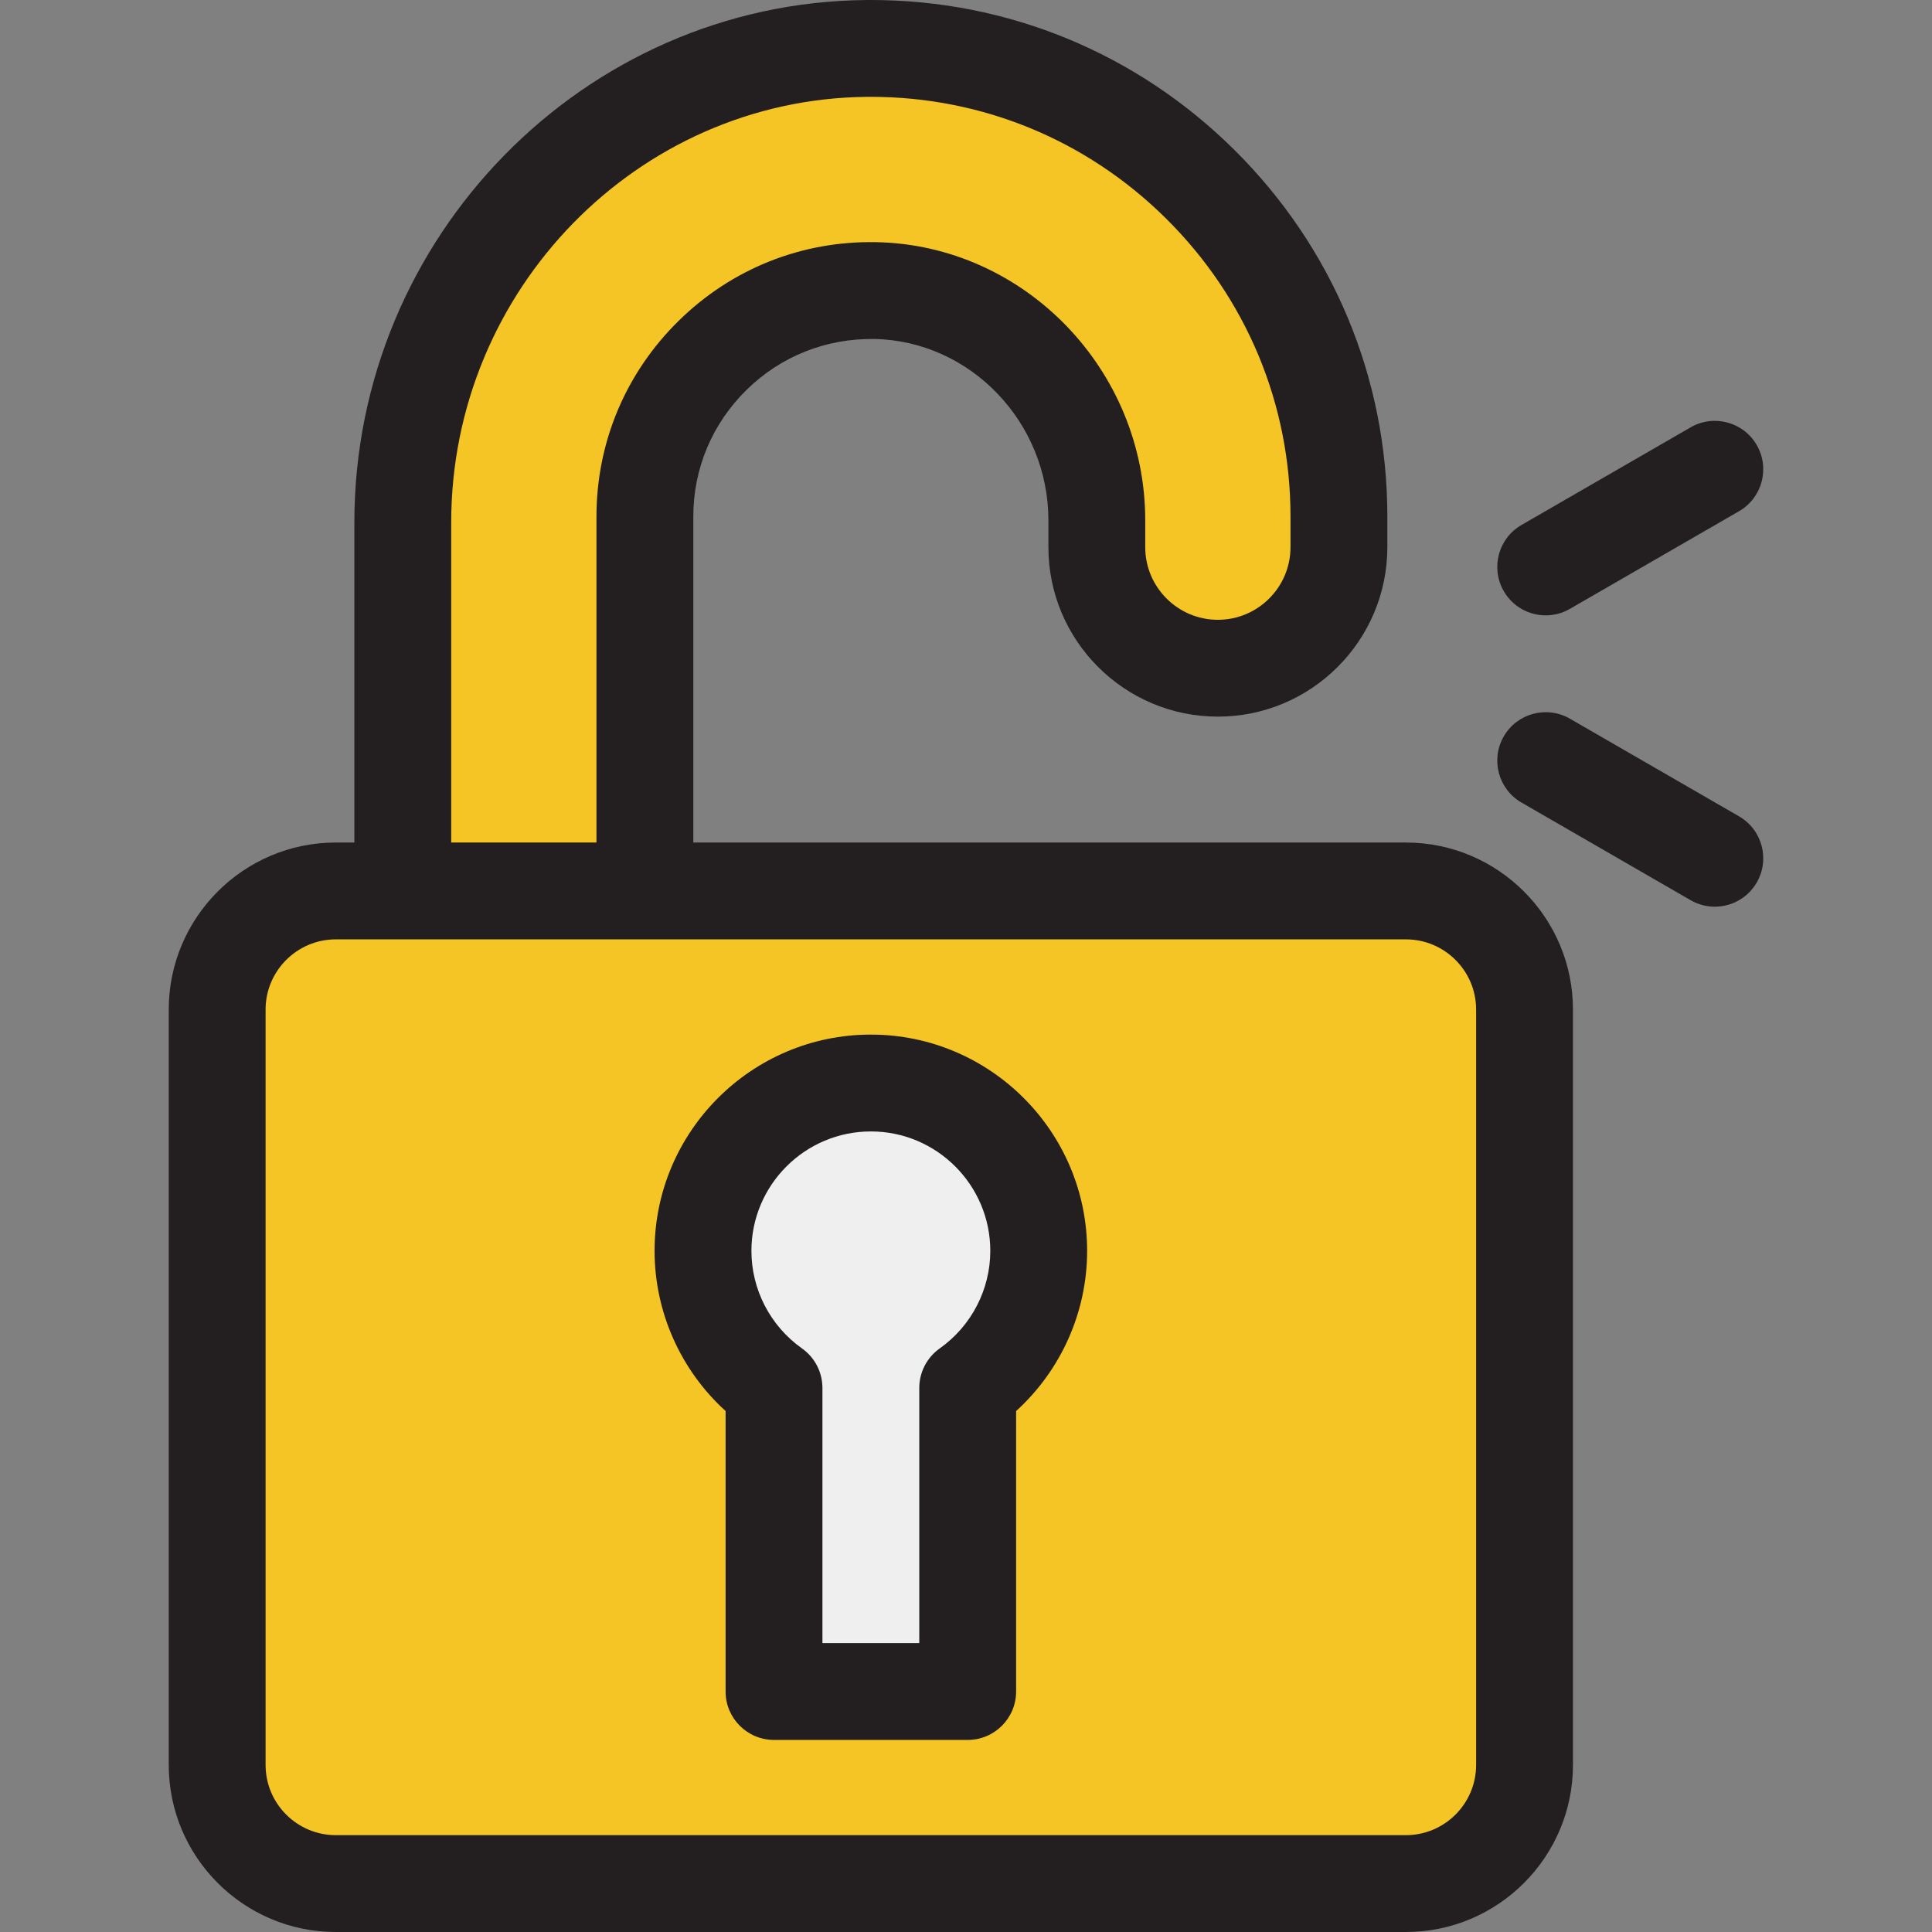 <?xml version="1.0" encoding="UTF-8"?> <svg xmlns="http://www.w3.org/2000/svg" xmlns:xlink="http://www.w3.org/1999/xlink" version="1.1" id="Layer_1" x="0px" y="0px" viewBox="0 0 512 512" style="enable-background:new 0 0 512 512;" xml:space="preserve"><rect x="0" y="0" width="512" height="512" fill="#808080" stroke="none"/> <path style="fill:#F5C525;" d="M372.58,499.168H88.991c-17.363,0-31.439-14.076-31.439-31.439v-200.18 c0-17.363,14.076-31.439,31.439-31.439H372.58c17.363,0,31.439,14.076,31.439,31.439v200.18 C404.018,485.092,389.943,499.168,372.58,499.168z"></path> <path style="fill:#EFEFEF;" d="M275.27,331.495c0-24.568-19.917-44.485-44.485-44.485S186.3,306.927,186.3,331.495 c0,15.006,7.439,28.267,18.821,36.324v80.448h51.328v-80.448C267.831,359.763,275.27,346.502,275.27,331.495z"></path> <path style="fill:#F5C525;" d="M322.749,177.083L322.749,177.083c-17.717,0-32.08-14.363-32.08-32.08v-7.122 c0-32.79-25.941-60.254-58.725-60.877c-33.547-0.636-61.041,26.467-61.041,59.872v99.234h-64.16v-97.653 c0-68.291,54.531-124.958,122.82-125.618c68.957-0.669,125.267,55.232,125.267,124.037v8.127 C354.828,162.72,340.466,177.083,322.749,177.083z"></path> <g> <path style="fill:#231F20;" d="M372.58,223.278H183.734v-86.402c0-12.711,5.015-24.632,14.122-33.567 c9.102-8.93,21.113-13.662,33.845-13.475c25.44,0.482,46.136,22.037,46.136,48.046v7.123c0,24.765,20.148,44.912,44.912,44.912 s44.912-20.148,44.912-44.912v-8.127c0-36.759-14.421-71.286-40.606-97.218C301.199,14.051,267.065,0,230.801,0 c-0.453,0-0.91,0.003-1.364,0.006C154.708,0.73,93.909,62.84,93.909,138.457v84.821h-4.919c-24.41,0-44.271,19.86-44.271,44.271 v200.18C44.72,492.14,64.58,512,88.991,512H372.58c24.41,0,44.271-19.86,44.271-44.271v-200.18 C416.85,243.138,396.99,223.278,372.58,223.278z M119.573,138.457c0-61.603,49.396-112.2,110.112-112.789 c0.37-0.003,0.738-0.005,1.107-0.005c29.456,0,57.191,11.421,78.203,32.229c21.281,21.075,33,49.125,33,78.983v8.128 c0,10.613-8.635,19.248-19.248,19.248s-19.248-8.635-19.248-19.248v-7.123c0-39.896-31.992-72.959-71.313-73.705 c-19.705-0.379-38.246,7.019-52.305,20.815c-14.065,13.802-21.812,32.228-21.812,51.888v86.401h-38.496L119.573,138.457 L119.573,138.457z M391.186,467.729c0,10.259-8.347,18.607-18.607,18.607H88.991c-10.259,0-18.607-8.347-18.607-18.607v-200.18 c0-10.259,8.347-18.607,18.607-18.607H372.58c10.259,0,18.607,8.347,18.607,18.607V467.729z"></path> <path style="fill:#231F20;" d="M230.785,274.179c-31.604,0-57.317,25.712-57.317,57.316c0,16.23,6.931,31.648,18.821,42.446v74.326 c0,7.086,5.745,12.832,12.832,12.832h51.328c7.087,0,12.832-5.746,12.832-12.832v-74.326c11.89-10.798,18.821-26.216,18.821-42.446 C288.101,299.891,262.389,274.179,230.785,274.179z M249.035,357.346c-3.398,2.406-5.418,6.311-5.418,10.474v67.615h-25.664V367.82 c0-4.163-2.02-8.068-5.418-10.474c-8.392-5.941-13.402-15.604-13.402-25.852c0-17.453,14.199-31.652,31.653-31.652 s31.653,14.199,31.653,31.652C262.437,341.741,257.427,351.405,249.035,357.346z"></path> <path style="fill:#231F20;" d="M460.862,216.336l-44.822-25.878c-6.136-3.543-13.984-1.441-17.529,4.697 s-1.441,13.984,4.697,17.529l44.822,25.878c2.021,1.166,4.227,1.722,6.404,1.722c4.435,0,8.748-2.302,11.124-6.419 C469.103,227.727,466.999,219.88,460.862,216.336z"></path> <path style="fill:#231F20;" d="M409.635,163.076c2.176,0,4.383-0.556,6.404-1.722l44.822-25.877 c6.138-3.543,8.241-11.391,4.697-17.529c-3.543-6.138-11.392-8.242-17.529-4.697l-44.822,25.877 c-6.138,3.543-8.241,11.391-4.697,17.529C400.887,160.774,405.2,163.076,409.635,163.076z"></path> </g> <g> </g> <g> </g> <g> </g> <g> </g> <g> </g> <g> </g> <g> </g> <g> </g> <g> </g> <g> </g> <g> </g> <g> </g> <g> </g> <g> </g> <g> </g> </svg> 